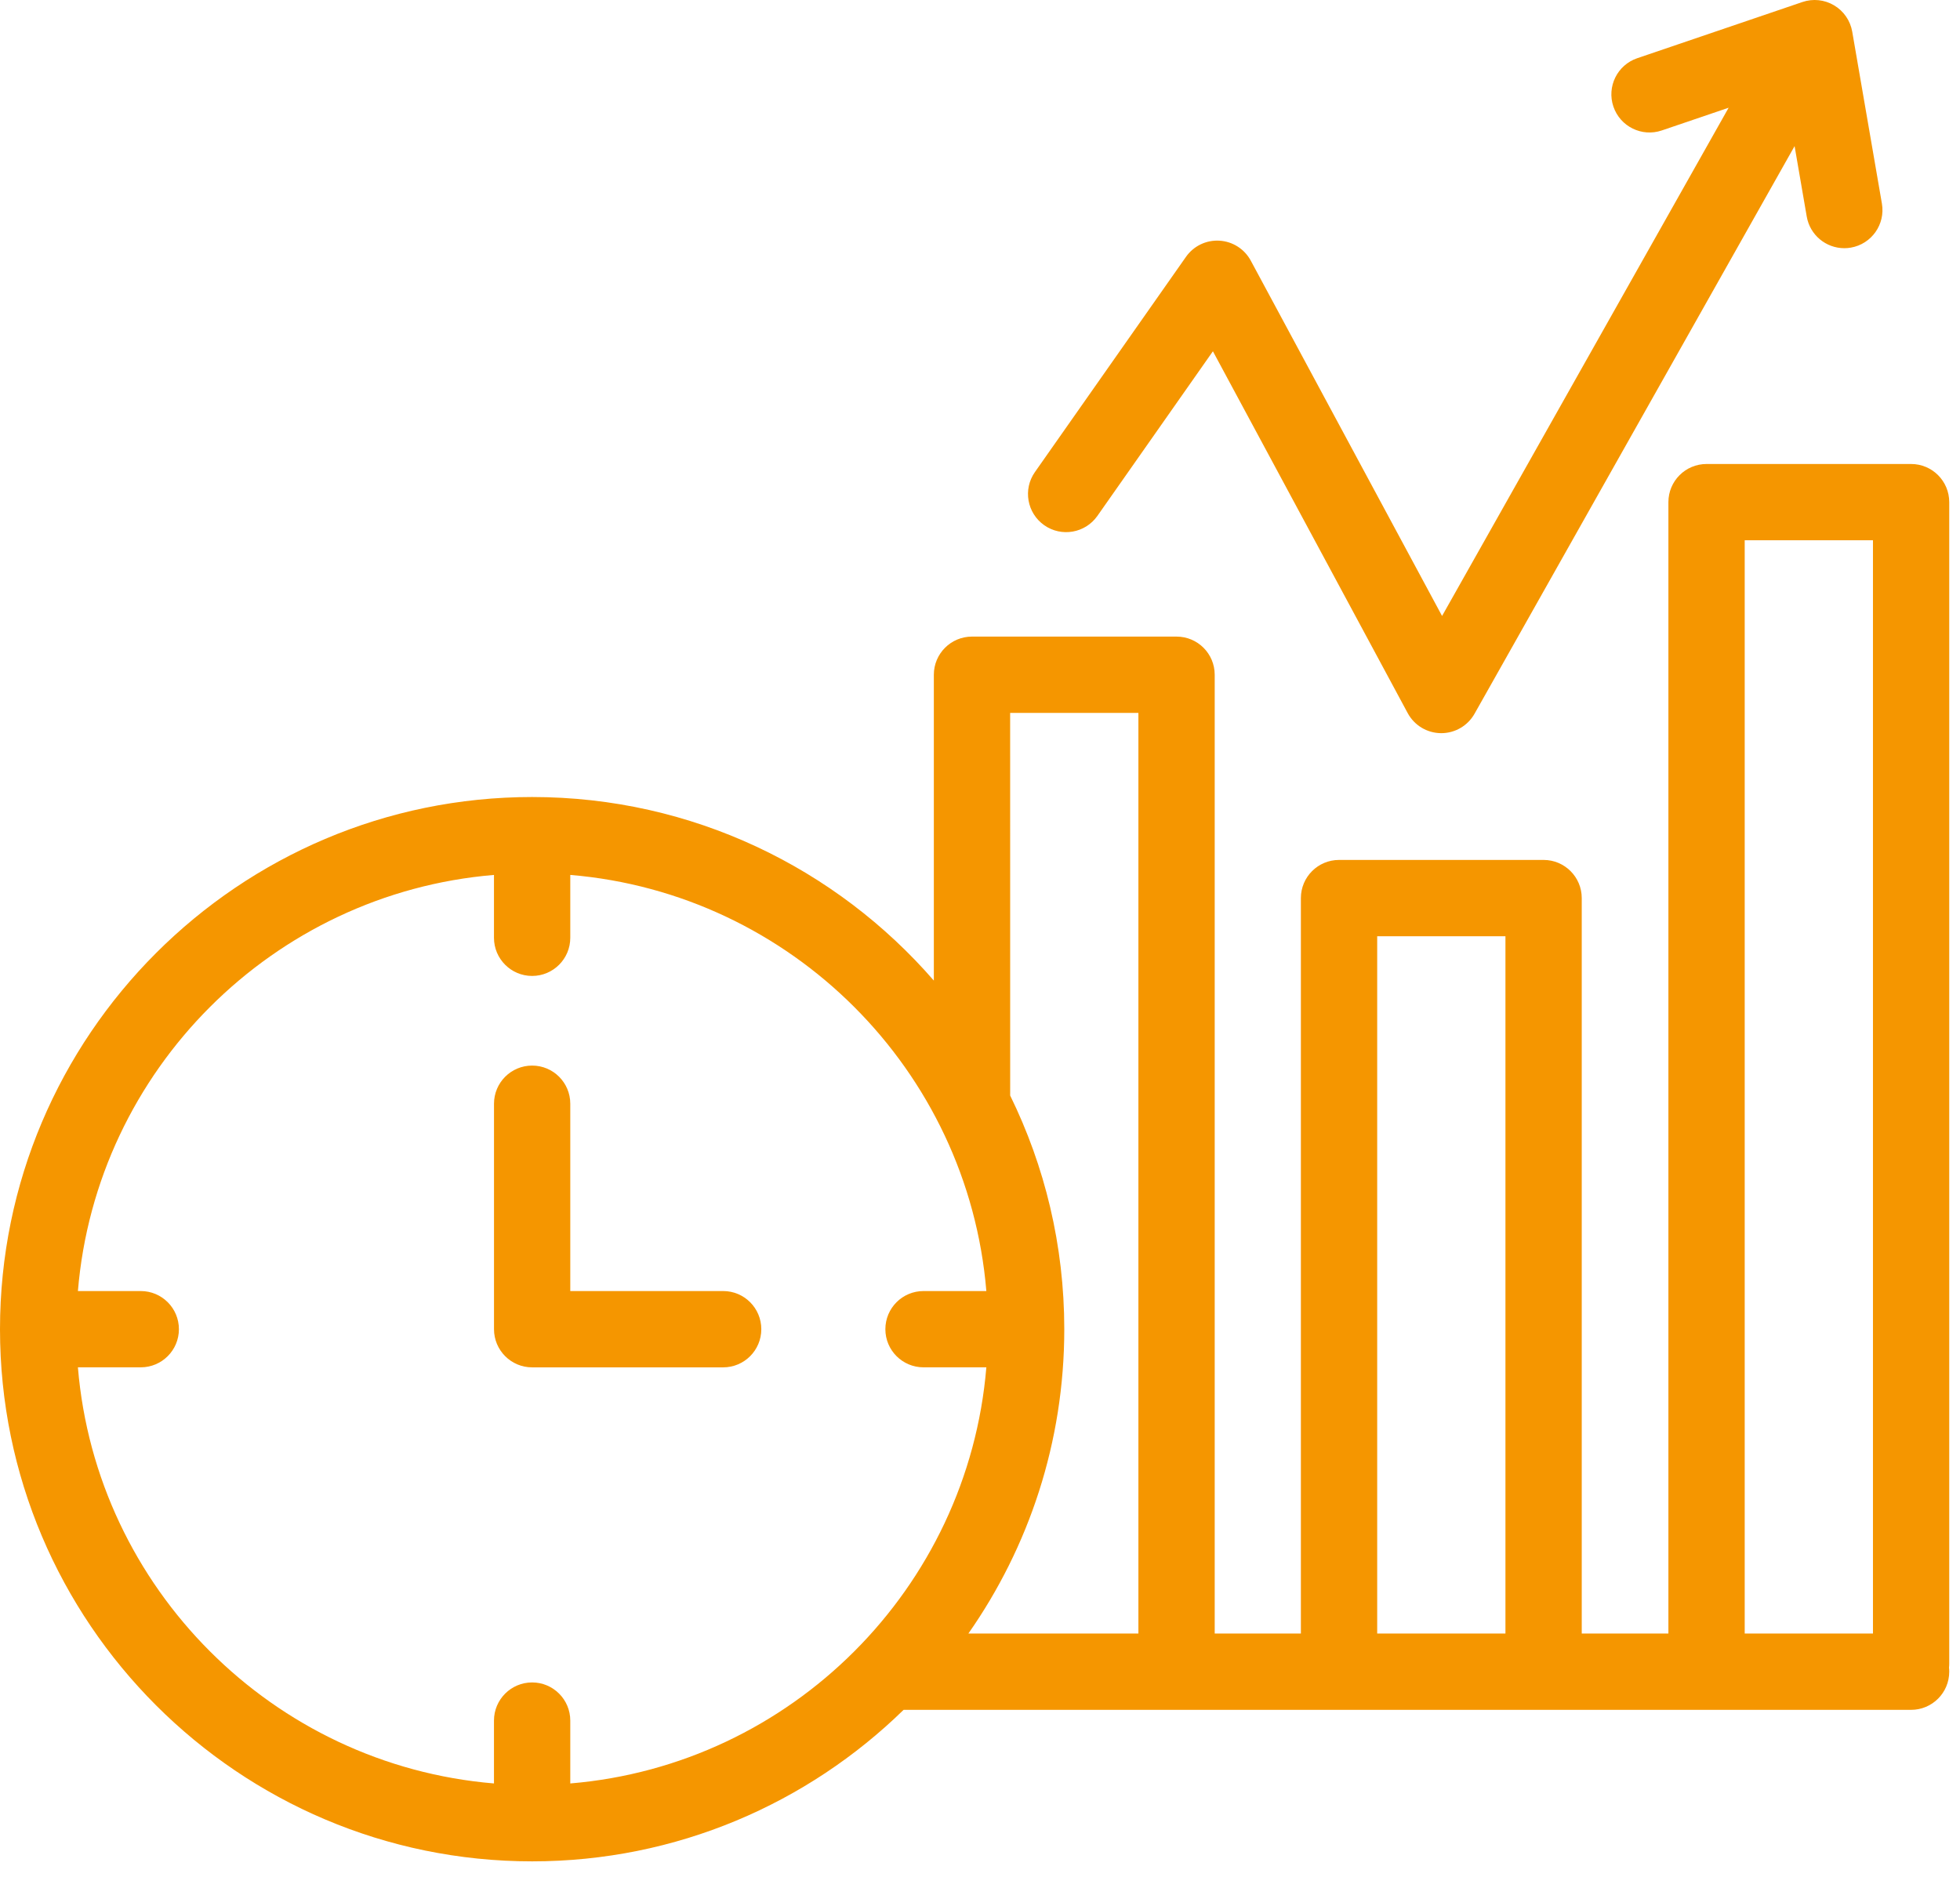 <svg width="71" height="68" viewBox="0 0 71 68" fill="none" xmlns="http://www.w3.org/2000/svg">
<path d="M37.827 19.025C38.451 19.463 39.313 19.312 39.752 18.688L43.937 12.724L50.993 25.83C51.232 26.274 51.693 26.552 52.197 26.557H52.21C52.709 26.557 53.169 26.288 53.414 25.854L65.008 5.292L65.448 7.843C65.564 8.516 66.148 8.99 66.808 8.99C66.886 8.99 66.965 8.984 67.045 8.97C67.797 8.84 68.301 8.125 68.171 7.373L67.096 1.147C67.027 0.748 66.787 0.4 66.44 0.194C66.092 -0.013 65.672 -0.057 65.289 0.074L59.307 2.109C58.585 2.355 58.199 3.14 58.445 3.862C58.691 4.585 59.476 4.971 60.198 4.725L62.619 3.902L52.238 22.312L45.309 9.442C45.082 9.02 44.652 8.746 44.174 8.718C43.694 8.689 43.237 8.911 42.961 9.304L37.489 17.1C37.051 17.724 37.202 18.586 37.827 19.025Z" fill="#F59600"/>
<path d="M70.61 18.189C70.61 17.425 69.992 16.807 69.228 16.807H61.819C61.056 16.807 60.437 17.425 60.437 18.189V45.788C60.437 46.551 61.056 47.17 61.819 47.17C62.582 47.17 63.201 46.551 63.201 45.788V19.57H67.847V59.171H63.201V43.333C63.201 42.57 62.582 41.951 61.819 41.951C61.056 41.951 60.437 42.57 60.437 43.333V59.171H57.298V32.531C57.298 31.768 56.679 31.149 55.916 31.149H48.506C47.743 31.149 47.124 31.768 47.124 32.531V59.171H44.002V24.441C44.002 23.677 43.383 23.059 42.62 23.059H35.21C34.447 23.059 33.828 23.677 33.828 24.441V35.519C30.292 31.448 25.079 28.87 19.276 28.87C8.647 28.87 0 37.518 0 48.147C0 58.775 8.647 67.423 19.276 67.423C24.506 67.423 29.256 65.328 32.732 61.935H69.228C69.992 61.935 70.61 61.316 70.61 60.553C70.61 60.503 70.608 60.454 70.602 60.406C70.608 60.358 70.61 60.309 70.61 60.259V18.189ZM49.888 33.913H54.534V59.171H49.888V33.913ZM36.592 25.823H41.238V59.171H35.079C37.267 56.045 38.553 52.243 38.553 48.147C38.553 45.112 37.847 42.24 36.593 39.683L36.592 25.823ZM20.658 64.601V62.324C20.658 61.561 20.039 60.942 19.276 60.942C18.513 60.942 17.894 61.561 17.894 62.324V64.601C9.889 63.934 3.488 57.533 2.822 49.528H5.099C5.862 49.528 6.481 48.91 6.481 48.147C6.481 47.383 5.862 46.765 5.099 46.765H2.822C3.488 38.759 9.889 32.359 17.894 31.692V33.969C17.894 34.732 18.513 35.351 19.276 35.351C20.039 35.351 20.658 34.732 20.658 33.969V31.692C28.663 32.359 35.064 38.76 35.73 46.765H33.454C32.691 46.765 32.072 47.383 32.072 48.147C32.072 48.91 32.691 49.528 33.454 49.528H35.73C35.064 57.533 28.663 63.934 20.658 64.601Z" fill="#F59600"/>
<path d="M26.197 46.765H20.658V39.98C20.658 39.216 20.04 38.598 19.276 38.598C18.513 38.598 17.895 39.216 17.895 39.98V48.147C17.895 48.91 18.513 49.529 19.276 49.529H26.197C26.96 49.529 27.578 48.91 27.578 48.147C27.578 47.384 26.96 46.765 26.197 46.765Z" fill="#F59600"/>
</svg>
